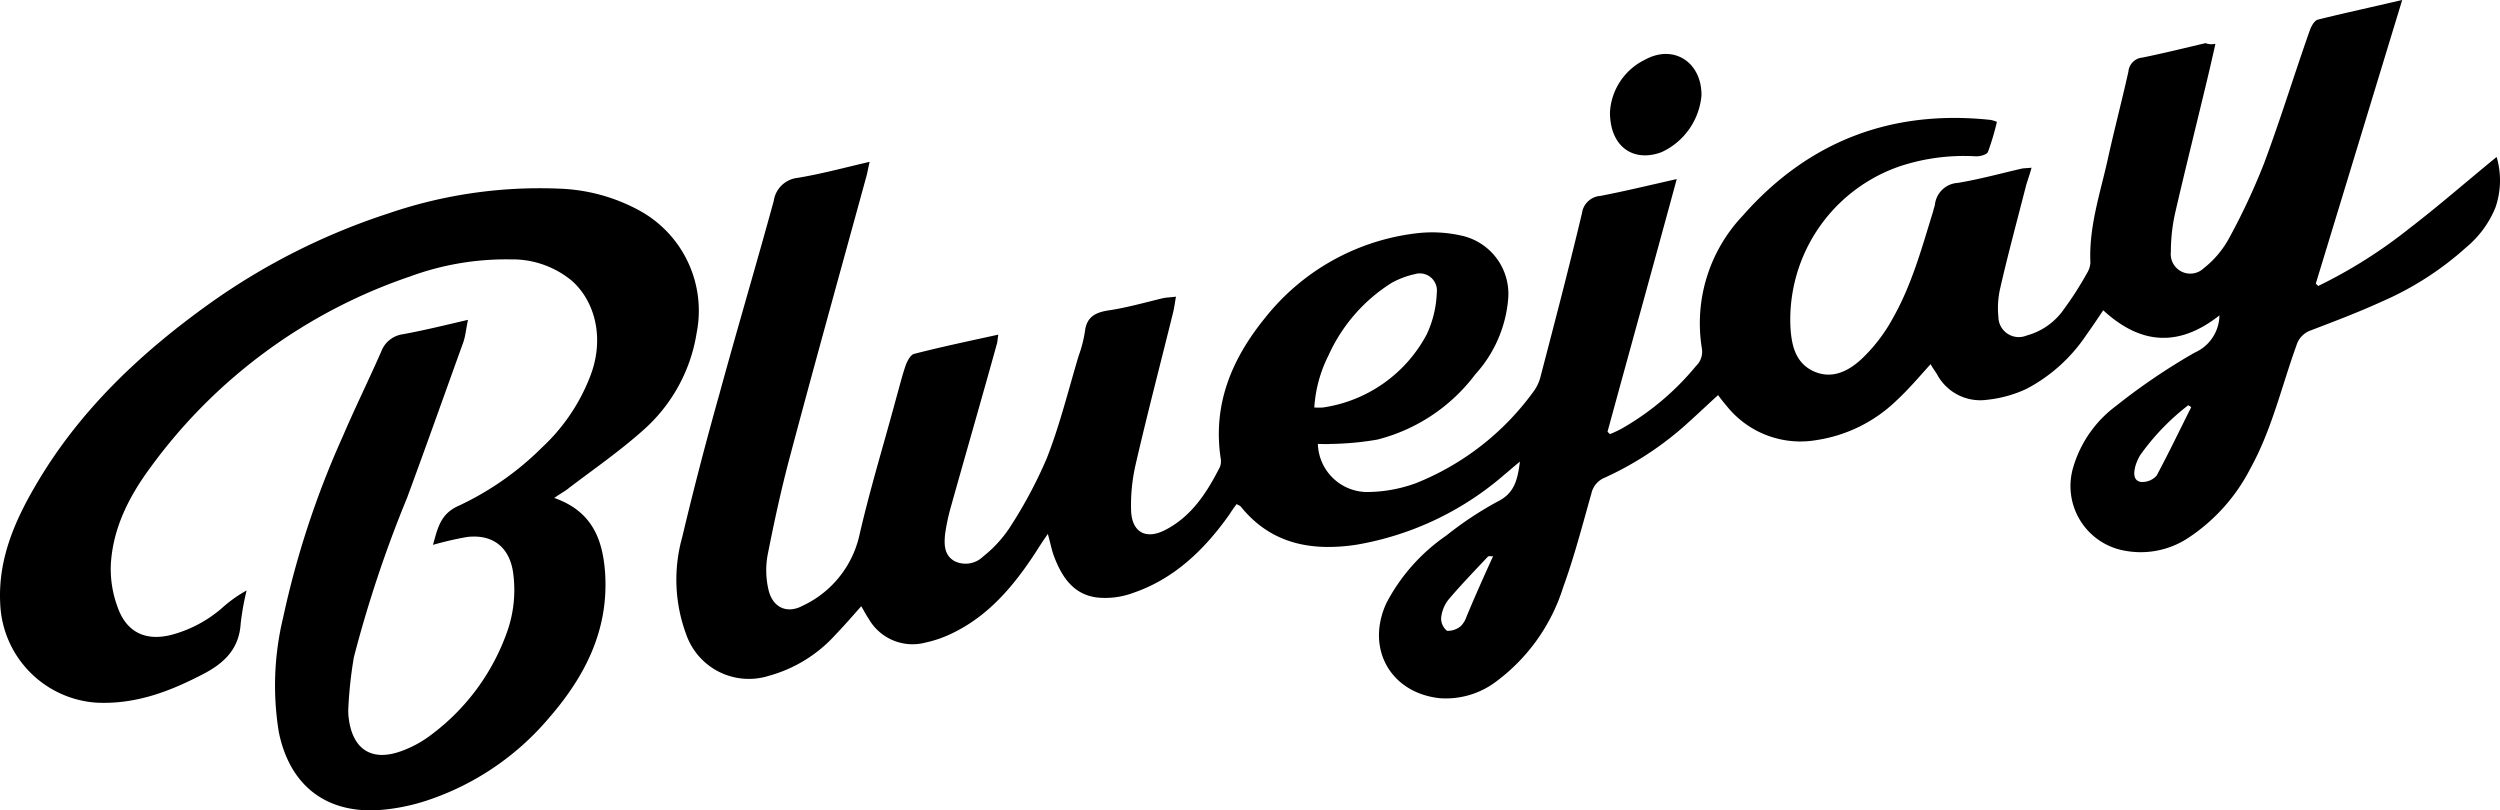 <svg xmlns="http://www.w3.org/2000/svg" width="260" height="84.278" viewBox="0 0 260 84.278">
  <g id="Group_166" data-name="Group 166" transform="translate(-37.432 -0.664)">
    <path id="Path_917" data-name="Path 917" d="M303.884,16.987c-3.184,2.6-6.018,5.085-9.036,7.4a50.939,50.939,0,0,1-9.52,6.019l-.251-.25c2.968-9.72,5.936-19.491,8.987-29.494C290.929,1.4,288.129,2,285.31,2.7c-.367.084-.683.65-.85,1.1-1.618,4.585-3.051,9.27-4.752,13.822a67.691,67.691,0,0,1-3.735,7.97,10.14,10.14,0,0,1-2.55,2.967,2.03,2.03,0,0,1-3.419-1.7,18.559,18.559,0,0,1,.45-4.068c1.017-4.4,2.117-8.8,3.168-13.188.334-1.367.65-2.751,1.017-4.385a1.8,1.8,0,0,1-1.033-.067c-2.2.517-4.352,1.05-6.552,1.5a1.6,1.6,0,0,0-1.467,1.467c-.7,3.134-1.517,6.219-2.2,9.353-.783,3.451-1.917,6.869-1.751,10.487a2.334,2.334,0,0,1-.367,1.134,34.759,34.759,0,0,1-2.367,3.7A6.909,6.909,0,0,1,255,35.56a2.121,2.121,0,0,1-2.934-1.95,9.16,9.16,0,0,1,.2-3.018c.817-3.568,1.784-7.119,2.684-10.654.167-.566.368-1.1.567-1.834-.483.05-.717.05-.967.083-2.25.517-4.484,1.134-6.718,1.5a2.538,2.538,0,0,0-2.368,2.284c-.049.217-.133.417-.166.617-1.184,3.818-2.235,7.719-4.235,11.22a17.071,17.071,0,0,1-3.218,4.185c-1.367,1.267-3.084,2.167-5.035,1.267-1.884-.9-2.25-2.735-2.367-4.518a16.864,16.864,0,0,1,11.437-16.806,21.226,21.226,0,0,1,7.8-1.017c.45.033,1.184-.167,1.3-.45a27.449,27.449,0,0,0,.934-3.134,3.739,3.739,0,0,0-.651-.2c-10.287-1.1-18.956,2.2-25.792,9.97a16.265,16.265,0,0,0-4.235,13.839,2.054,2.054,0,0,1-.617,1.784,27.913,27.913,0,0,1-7.652,6.469,11.638,11.638,0,0,1-1.3.617l-.251-.25c2.368-8.67,4.769-17.323,7.2-26.277-2.884.65-5.418,1.267-7.936,1.751a2.077,2.077,0,0,0-1.918,1.784c-1.334,5.618-2.8,11.22-4.268,16.839a4.6,4.6,0,0,1-.65,1.55A27.852,27.852,0,0,1,191.527,50.9a14.956,14.956,0,0,1-5.2.934,5.158,5.158,0,0,1-5.035-5c.434,0,.884.034,1.334,0a30.883,30.883,0,0,0,4.836-.45,18.391,18.391,0,0,0,10.2-6.786,13.271,13.271,0,0,0,3.418-7.8,6.2,6.2,0,0,0-4.885-6.636,13.751,13.751,0,0,0-4.518-.25,23.6,23.6,0,0,0-15.856,8.787c-3.451,4.235-5.486,8.986-4.635,14.639a1.656,1.656,0,0,1-.084.9c-1.35,2.651-2.934,5.135-5.7,6.552-1.984,1.017-3.451.25-3.534-2.034a18.83,18.83,0,0,1,.483-4.835c1.217-5.285,2.6-10.537,3.9-15.822.117-.483.167-.934.283-1.584-.616.083-1.017.083-1.383.167-1.867.45-3.735.983-5.652,1.267-1.383.217-2.267.7-2.434,2.2a13.307,13.307,0,0,1-.65,2.518c-1.067,3.551-1.95,7.169-3.3,10.62a46.829,46.829,0,0,1-3.952,7.37,12.912,12.912,0,0,1-2.684,2.884,2.606,2.606,0,0,1-2.967.483c-1.1-.616-1.1-1.751-.984-2.85a21.322,21.322,0,0,1,.566-2.684c1.584-5.653,3.218-11.3,4.8-17.006.084-.251.084-.567.167-1.018-3.051.667-5.9,1.267-8.753,2-.367.084-.684.7-.851,1.1-.4,1.151-.683,2.318-1.017,3.5-1.3,4.835-2.767,9.6-3.868,14.438a10.678,10.678,0,0,1-5.852,7.152c-1.667.9-3.184.167-3.584-1.751a8.9,8.9,0,0,1-.083-3.45c.65-3.3,1.35-6.552,2.2-9.8,2.6-9.8,5.335-19.606,8.02-29.411.15-.483.233-1.017.4-1.75-2.651.616-5.052,1.267-7.486,1.667a2.814,2.814,0,0,0-2.484,2.4c-1.835,6.7-3.818,13.371-5.653,20.091-1.383,4.918-2.684,9.887-3.868,14.889a16.335,16.335,0,0,0,.4,10.053,6.9,6.9,0,0,0,8.62,4.352,14.508,14.508,0,0,0,6.919-4.268c.9-.934,1.751-1.918,2.684-2.968.316.533.517.934.767,1.3a5.256,5.256,0,0,0,5.9,2.485,12.218,12.218,0,0,0,2.717-.934c3.835-1.817,6.47-4.952,8.754-8.453.367-.584.733-1.151,1.267-1.918.284,1.017.4,1.7.65,2.351.817,2.151,2.034,3.985,4.518,4.268a8.318,8.318,0,0,0,3.7-.483c4.3-1.467,7.435-4.518,10-8.136.233-.367.484-.734.767-1.1.2.117.367.167.45.284,3.135,3.868,7.319,4.635,11.954,3.951a31.574,31.574,0,0,0,15.506-7.352c.45-.367.85-.734,1.55-1.3-.25,2-.616,3.3-2.317,4.151a36.079,36.079,0,0,0-5.335,3.535,19.481,19.481,0,0,0-6.22,7c-2.2,4.719.4,9.387,5.569,9.921a8.675,8.675,0,0,0,5.852-1.751,19.472,19.472,0,0,0,6.953-9.8c1.151-3.168,2-6.452,2.934-9.753a2.308,2.308,0,0,1,1.384-1.634,33.514,33.514,0,0,0,8.052-5.168c1.25-1.1,2.435-2.234,3.735-3.418.333.45.616.8.9,1.133a9.815,9.815,0,0,0,9.4,3.534,15.212,15.212,0,0,0,8.219-4.068c1.267-1.167,2.367-2.467,3.584-3.818.2.367.45.7.65,1.017a5.1,5.1,0,0,0,5.252,2.684A12.745,12.745,0,0,0,255,41.1a16.972,16.972,0,0,0,6.269-5.685c.567-.783,1.134-1.634,1.7-2.484,3.918,3.618,7.9,3.834,12.087.533a4.3,4.3,0,0,1-2.567,3.868,64.528,64.528,0,0,0-8.17,5.536,12.261,12.261,0,0,0-4.468,6.386,6.826,6.826,0,0,0,5.285,8.669,8.965,8.965,0,0,0,6.7-1.333,19.018,19.018,0,0,0,6.435-7.2c2.234-4.035,3.252-8.553,4.8-12.821a2.363,2.363,0,0,1,1.5-1.55c2.434-.934,4.919-1.867,7.319-2.968a32.347,32.347,0,0,0,8.819-5.653,10.551,10.551,0,0,0,3.051-4.151A8.645,8.645,0,0,0,303.884,16.987ZM182.391,37.644a17.276,17.276,0,0,1,6.586-7.569,8.876,8.876,0,0,1,2.4-.9,1.778,1.778,0,0,1,2.284,1.918,11.142,11.142,0,0,1-1.05,4.351,14.608,14.608,0,0,1-10.788,7.6,7.918,7.918,0,0,1-.9,0A13.849,13.849,0,0,1,182.391,37.644ZM196.762,64.77a2.551,2.551,0,0,1-.616,1.018,2.087,2.087,0,0,1-1.417.483,1.651,1.651,0,0,1-.617-1.334,3.659,3.659,0,0,1,.767-1.917c1.3-1.535,2.718-3,4.1-4.469.05-.067.25-.033.533-.033C198.53,60.669,197.629,62.687,196.762,64.77Zm71.759-14.638a1.992,1.992,0,0,1-1.667.65c-.817-.167-.7-1.018-.534-1.668a5.371,5.371,0,0,1,.484-1.1,24.267,24.267,0,0,1,5-5.2,1.268,1.268,0,0,1,.316.2C270.939,45.363,269.789,47.764,268.522,50.132Z" transform="translate(-6.802 0)"/>
    <path id="Path_918" data-name="Path 918" d="M103.863,24.412a18.721,18.721,0,0,0-8.169-2.234,48.5,48.5,0,0,0-17.857,2.568,68.521,68.521,0,0,0-18.457,9.27C52.062,39.234,45.626,45.287,41.075,53.14c-2.2,3.768-3.868,7.719-3.618,12.237a10.75,10.75,0,0,0,10,10.254c4.1.2,7.686-1.184,11.186-3.017,2.151-1.133,3.652-2.6,3.819-5.2a27.722,27.722,0,0,1,.616-3.451,13.851,13.851,0,0,0-2.568,1.835,13.207,13.207,0,0,1-5.2,2.767c-2.652.7-4.685-.2-5.619-2.8a11.332,11.332,0,0,1-.734-4.468c.2-3.818,1.918-7.153,4.152-10.171A55.42,55.42,0,0,1,80.055,31.315a28.912,28.912,0,0,1,10.453-1.784,9.7,9.7,0,0,1,6.47,2.284c2.55,2.351,3.284,6.3,1.784,10a19.736,19.736,0,0,1-4.918,7.236,30.717,30.717,0,0,1-8.7,6.1c-1.951.851-2.2,2.4-2.684,4.069a35.056,35.056,0,0,1,3.534-.817c2.8-.334,4.552,1.184,4.836,3.985a12.955,12.955,0,0,1-.65,5.851,22.836,22.836,0,0,1-7.82,10.671,11.561,11.561,0,0,1-3.168,1.75C76.1,81.8,74.1,80.5,73.7,77.248a5.975,5.975,0,0,1-.033-1.217,43.757,43.757,0,0,1,.566-5.118,127.516,127.516,0,0,1,5.536-16.589c1.984-5.369,3.9-10.787,5.852-16.189.233-.684.284-1.418.483-2.318-2.434.567-4.585,1.1-6.786,1.5A2.8,2.8,0,0,0,77.087,39.1c-1.3,2.968-2.751,5.9-4.018,8.869a93.972,93.972,0,0,0-6.186,18.79,30.072,30.072,0,0,0-.45,11.954c1.134,5.518,4.886,8.453,10.454,8.086a20.763,20.763,0,0,0,4.918-.984A28.253,28.253,0,0,0,94.543,77.2c3.751-4.318,6.219-9.153,5.818-15.088-.25-3.451-1.333-6.386-5.285-7.77.7-.5,1.184-.733,1.584-1.083,2.6-1.968,5.285-3.835,7.686-5.985a17.008,17.008,0,0,0,5.536-10.088A11.875,11.875,0,0,0,103.863,24.412Z" transform="translate(0 -1.89)"/>
    <path id="Path_919" data-name="Path 919" d="M226.422,17.029a7.173,7.173,0,0,0,4.152-5.9c.034-3.451-2.9-5.369-5.9-3.7a6.469,6.469,0,0,0-3.617,5.452C221.054,16.462,223.488,18.129,226.422,17.029Z" transform="translate(-16.188 -0.542)"/>
  </g>
</svg>
